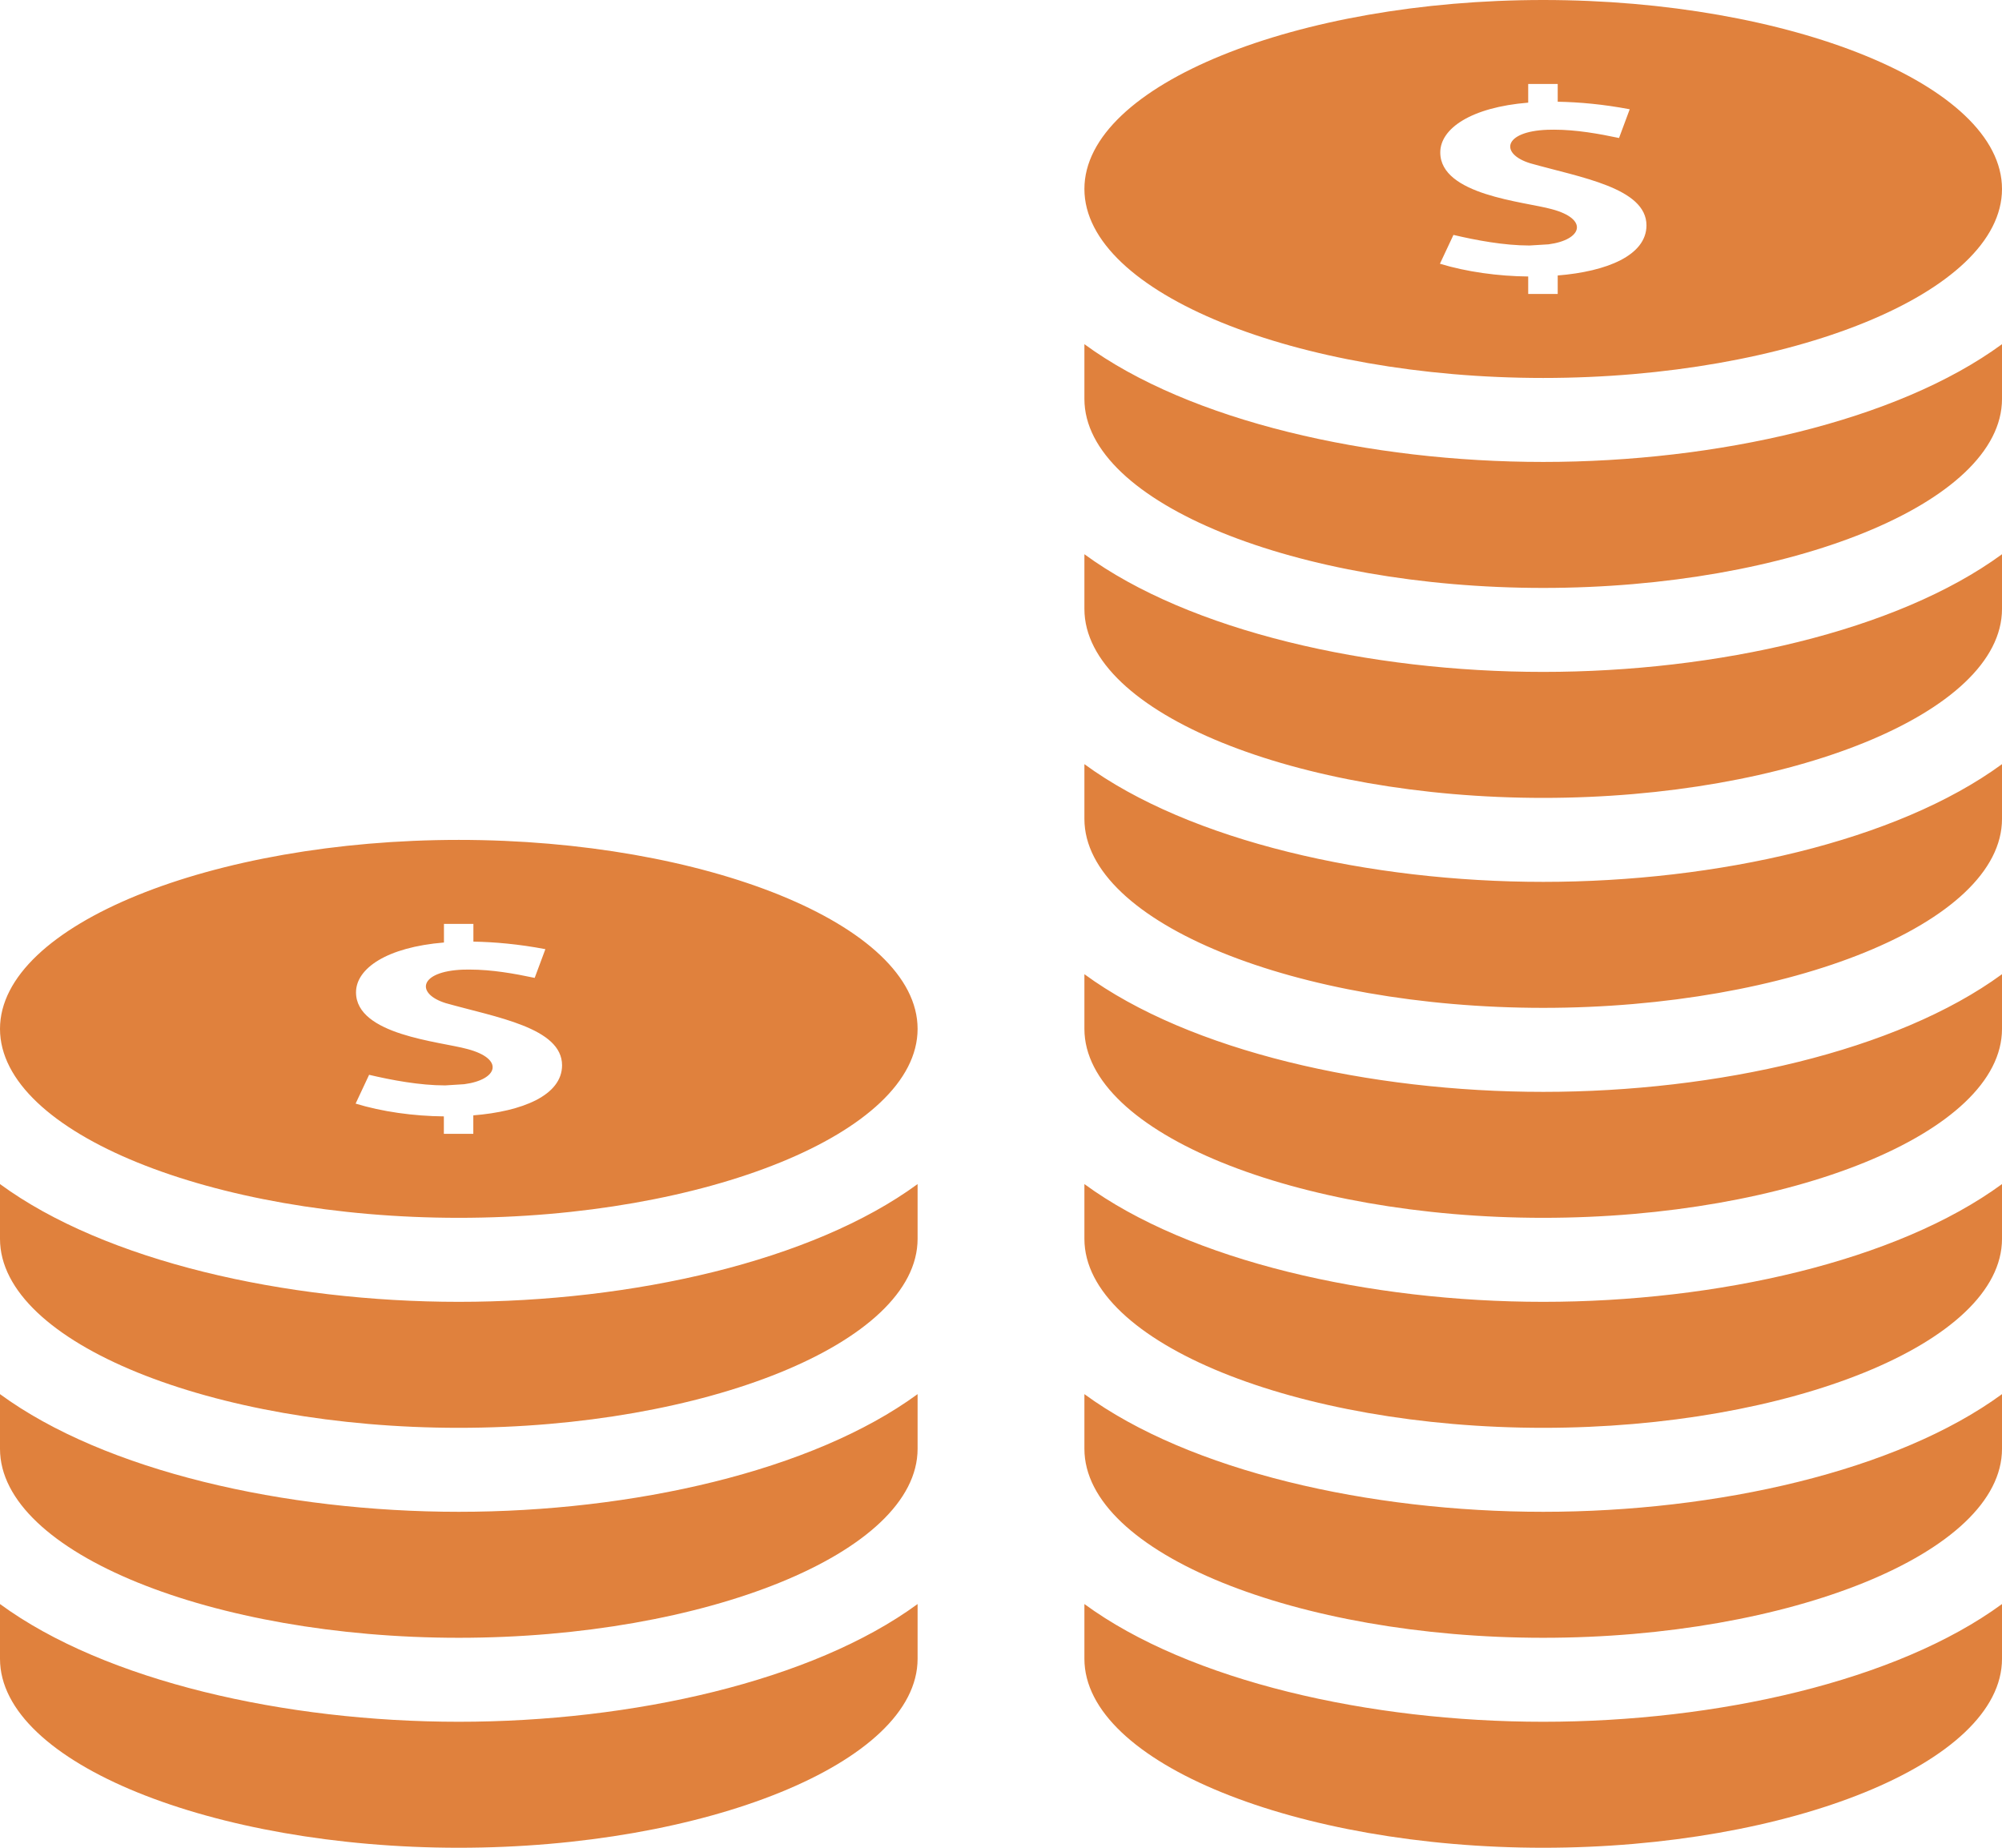 <svg width="65" height="60" viewBox="0 0 65 60" fill="none" xmlns="http://www.w3.org/2000/svg">
<path d="M50.104 55.909C55.74 55.909 61.585 54.589 65 52.086V53.864C65 57.254 58.067 60 50.104 60C42.144 60 35.208 57.254 35.208 53.864V52.086C38.621 54.589 44.471 55.909 50.104 55.909ZM50.104 42.273C55.74 42.273 61.585 40.953 65 38.449V40.227C65 43.614 58.067 46.364 50.104 46.364C42.144 46.364 35.208 43.617 35.208 40.227V38.449C38.621 40.953 44.471 42.273 50.104 42.273ZM50.104 49.091C55.74 49.091 61.585 47.771 65 45.27V47.045C65 50.435 58.067 53.182 50.104 53.182C42.144 53.182 35.208 50.435 35.208 47.045V45.27C38.621 47.771 44.471 49.091 50.104 49.091ZM50.104 35.455C55.74 35.455 61.585 34.135 65 31.634V33.409C65 36.799 58.067 39.545 50.104 39.545C42.144 39.545 35.208 36.799 35.208 33.409V31.634C38.621 34.135 44.471 35.455 50.104 35.455ZM50.104 0C42.144 0 35.208 2.746 35.208 6.136C35.208 9.526 42.144 12.273 50.104 12.273C58.067 12.273 65 9.526 65 6.136C65 2.746 58.067 0 50.104 0ZM50.575 8.945V9.545H49.617V8.978C48.642 8.97 47.604 8.825 46.751 8.564L47.19 7.628C47.919 7.8 48.831 7.972 49.657 7.972L50.278 7.934C51.374 7.789 51.594 7.113 50.378 6.791C49.489 6.545 46.762 6.338 46.762 4.95C46.762 4.175 47.756 3.485 49.617 3.333V2.727H50.575V3.303C51.274 3.316 52.049 3.385 52.913 3.548L52.566 4.481C51.908 4.342 51.174 4.211 50.456 4.211L50.242 4.214C48.804 4.268 48.69 4.996 49.682 5.302C51.312 5.763 53.457 6.098 53.457 7.32C53.454 8.296 52.165 8.817 50.575 8.945ZM50.104 28.636C55.74 28.636 61.585 27.316 65 24.813V26.591C65 29.981 58.067 32.727 50.104 32.727C42.144 32.727 35.208 29.981 35.208 26.591V24.813C38.621 27.316 44.471 28.636 50.104 28.636ZM50.104 15C55.74 15 61.585 13.68 65 11.176V12.954C65 16.345 58.067 19.091 50.104 19.091C42.144 19.091 35.208 16.345 35.208 12.954V11.176C38.621 13.68 44.471 15 50.104 15ZM50.104 21.818C55.74 21.818 61.585 20.498 65 17.997V19.773C65 23.163 58.067 25.909 50.104 25.909C42.144 25.909 35.208 23.163 35.208 19.773V17.997C38.621 20.498 44.471 21.818 50.104 21.818ZM14.896 27.273C6.936 27.273 0 30.019 0 33.409C0 36.799 6.936 39.545 14.896 39.545C22.858 39.545 29.792 36.799 29.792 33.409C29.792 30.019 22.858 27.273 14.896 27.273ZM15.367 36.218V36.818H14.411V36.251C13.433 36.243 12.396 36.098 11.546 35.836L11.984 34.901C12.713 35.073 13.628 35.245 14.452 35.245L15.072 35.206C16.169 35.062 16.391 34.386 15.175 34.064C14.284 33.818 11.559 33.611 11.559 32.223C11.559 31.448 12.556 30.758 14.414 30.605V30H15.37V30.576C16.069 30.589 16.843 30.657 17.707 30.821L17.36 31.754C16.702 31.614 15.971 31.484 15.251 31.484L15.034 31.486C13.598 31.541 13.485 32.269 14.476 32.575C16.107 33.035 18.249 33.371 18.249 34.593C18.246 35.569 16.957 36.09 15.367 36.218ZM14.896 55.909C20.532 55.909 26.377 54.589 29.792 52.086V53.864C29.792 57.254 22.858 60 14.896 60C6.936 60 0 57.254 0 53.864V52.086C3.413 54.589 9.262 55.909 14.896 55.909ZM14.896 42.273C20.532 42.273 26.377 40.953 29.792 38.449V40.227C29.792 43.617 22.858 46.364 14.896 46.364C6.936 46.364 0 43.617 0 40.227V38.449C3.413 40.953 9.262 42.273 14.896 42.273ZM14.896 49.091C20.532 49.091 26.377 47.771 29.792 45.27V47.045C29.792 50.435 22.858 53.182 14.896 53.182C6.936 53.182 0 50.435 0 47.045V45.27C3.413 47.771 9.262 49.091 14.896 49.091Z" fill="#E0813D"/>
</svg>
